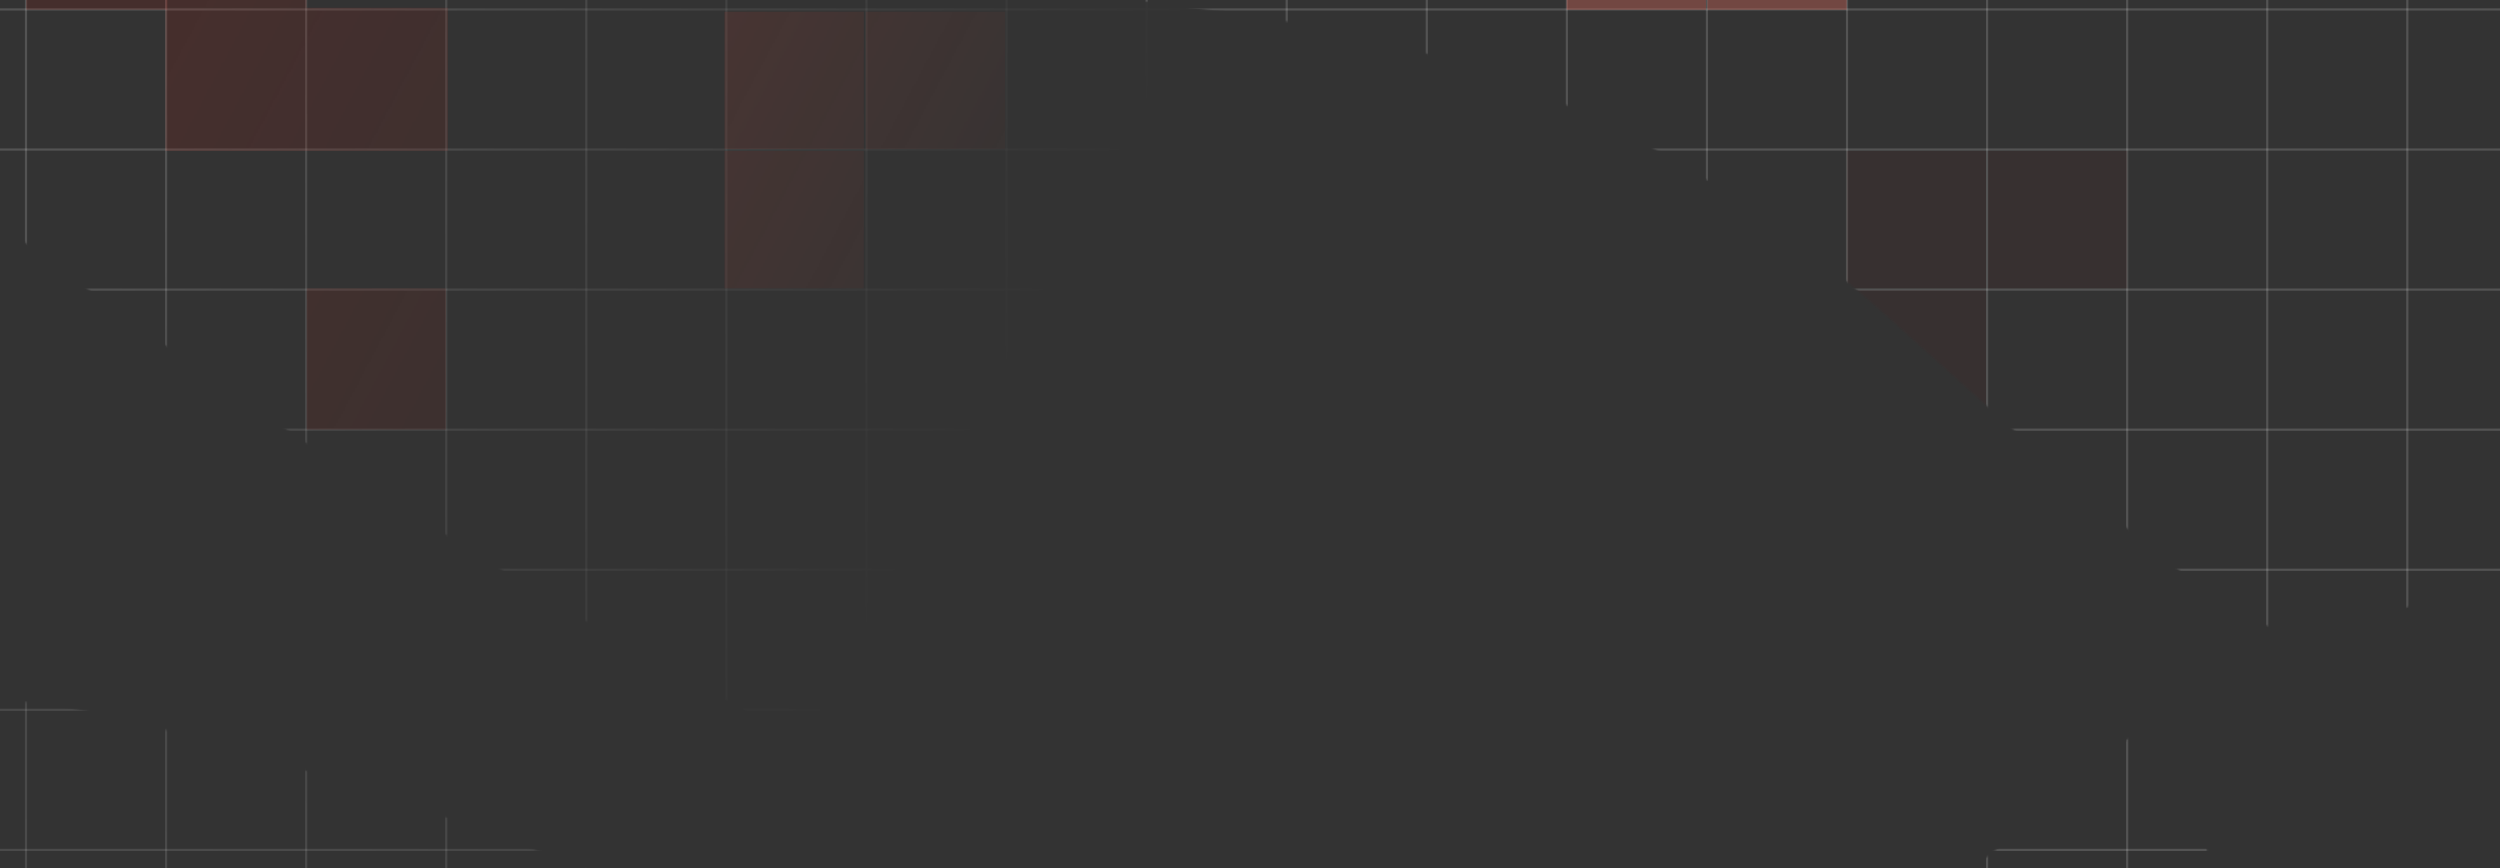 <svg width="1440" height="500" viewBox="0 0 1440 500" fill="none" xmlns="http://www.w3.org/2000/svg">
<rect x="0" y="0" width="1440" height="500" fill="#333333" stroke="none"/>
<mask id="mask0_2418_842" style="mask-type:alpha" maskUnits="userSpaceOnUse" x="-330" y="-358" width="1956" height="1440">
<path d="M758.162 183.828C758.162 331.088 660.797 450.465 540.691 450.465C420.586 450.465 -329.82 -66.032 -329.82 -213.292C-329.82 -360.552 748.367 -157.821 868.473 -157.821C988.578 -157.821 758.162 36.568 758.162 183.828Z" fill="url(#paint0_linear_2418_842)"/>
<path d="M842.624 814.853C842.624 962.113 745.259 1081.49 625.154 1081.49C505.048 1081.49 -164.043 1047.17 -164.043 899.905C-164.043 752.645 -114.585 403.821 5.521 403.821C125.626 403.821 842.624 667.593 842.624 814.853Z" fill="url(#paint1_radial_2418_842)"/>
<path d="M1089.32 184.232C1413.38 476.92 1263.69 329.832 1542.03 322.422C1585.69 330.833 1659.82 331.233 1607.01 265.541C1540.99 183.427 1562.27 125.429 1479.77 35.965C1397.26 -53.499 1347.02 -144.393 1222.46 -286.683C1097.91 -428.973 1088.33 -311.679 947.906 -322.798C807.486 -333.917 871.532 -316.26 677.788 -109.803C484.044 96.654 765.253 -108.457 1089.32 184.232Z" fill="#D9D9D9"/>
<path d="M783.373 644.613C349.693 695.672 558.969 679.913 381.21 894.232C346.121 921.547 296.996 977.059 381.21 980.589C486.478 985.001 516.105 1039.21 637.762 1036.06C759.419 1032.91 860.906 1054.97 1050.01 1054.97C1239.11 1054.97 1157.17 970.503 1258.03 872.169C1358.88 773.835 1303.41 810.395 1275.68 528.629C1247.94 246.863 1217.05 593.555 783.373 644.613Z" fill="#D9D9D9"/>
</mask>
<g mask="url(#mask0_2418_842)">
<line x1="-32.297" y1="489.548" x2="1479.28" y2="489.548" stroke="white" stroke-opacity="0.16" stroke-width="1.261"/>
<line x1="-32.297" y1="166.81" x2="1479.28" y2="166.81" stroke="white" stroke-opacity="0.16" stroke-width="1.261"/>
<line x1="-32.297" y1="328.178" x2="1479.28" y2="328.178" stroke="white" stroke-opacity="0.16" stroke-width="1.261"/>
<line x1="-32.297" y1="5.439" x2="1479.28" y2="5.439" stroke="white" stroke-opacity="0.16" stroke-width="1.261"/>
<line x1="-32.297" y1="408.863" x2="1479.28" y2="408.863" stroke="white" stroke-opacity="0.16" stroke-width="1.261"/>
<line x1="-32.297" y1="86.124" x2="1479.28" y2="86.124" stroke="white" stroke-opacity="0.16" stroke-width="1.261"/>
<line x1="-32.297" y1="247.493" x2="1479.28" y2="247.493" stroke="white" stroke-opacity="0.16" stroke-width="1.261"/>
<line x1="14.978" y1="-184.295" x2="14.978" y2="983.111" stroke="white" stroke-opacity="0.16" stroke-width="1.261"/>
<line x1="660.458" y1="-184.295" x2="660.458" y2="983.111" stroke="white" stroke-opacity="0.16" stroke-width="1.261"/>
<line x1="337.72" y1="-184.295" x2="337.72" y2="983.111" stroke="white" stroke-opacity="0.16" stroke-width="1.261"/>
<line x1="983.193" y1="-184.295" x2="983.193" y2="983.111" stroke="white" stroke-opacity="0.16" stroke-width="1.261"/>
<line x1="1305.94" y1="-184.295" x2="1305.93" y2="983.111" stroke="white" stroke-opacity="0.16" stroke-width="1.261"/>
<line x1="176.349" y1="-184.295" x2="176.349" y2="983.111" stroke="white" stroke-opacity="0.16" stroke-width="1.261"/>
<line x1="821.826" y1="-184.295" x2="821.826" y2="983.111" stroke="white" stroke-opacity="0.16" stroke-width="1.261"/>
<line x1="499.087" y1="-184.295" x2="499.087" y2="983.111" stroke="white" stroke-opacity="0.16" stroke-width="1.261"/>
<line x1="1144.56" y1="-184.295" x2="1144.56" y2="983.111" stroke="white" stroke-opacity="0.16" stroke-width="1.261"/>
<line x1="95.665" y1="-184.295" x2="95.665" y2="983.111" stroke="white" stroke-opacity="0.16" stroke-width="1.261"/>
<line x1="741.142" y1="-184.295" x2="741.142" y2="983.111" stroke="white" stroke-opacity="0.16" stroke-width="1.261"/>
<line x1="418.4" y1="-184.295" x2="418.4" y2="983.111" stroke="white" stroke-opacity="0.16" stroke-width="1.261"/>
<line x1="1063.88" y1="-184.295" x2="1063.88" y2="983.111" stroke="white" stroke-opacity="0.16" stroke-width="1.261"/>
<line x1="1386.62" y1="-184.295" x2="1386.62" y2="983.111" stroke="white" stroke-opacity="0.16" stroke-width="1.261"/>
<line x1="257.037" y1="-184.295" x2="257.037" y2="983.111" stroke="white" stroke-opacity="0.16" stroke-width="1.261"/>
<line x1="902.513" y1="-184.295" x2="902.513" y2="983.111" stroke="white" stroke-opacity="0.16" stroke-width="1.261"/>
<line x1="579.771" y1="-184.295" x2="579.771" y2="983.111" stroke="white" stroke-opacity="0.16" stroke-width="1.261"/>
<line x1="1225.25" y1="-184.295" x2="1225.25" y2="983.111" stroke="white" stroke-opacity="0.16" stroke-width="1.261"/>
<g opacity="0.7">
<rect x="1145.09" y="86.983" width="80.226" height="79.08" fill="#74150A" fill-opacity="0.11"/>
<rect x="498.691" y="6.757" width="80.226" height="79.08" fill="#FA422E" fill-opacity="0.31"/>
<rect x="1063.71" y="167.209" width="80.226" height="79.08" fill="#74150A" fill-opacity="0.11"/>
<rect x="417.316" y="86.983" width="80.226" height="79.08" fill="#FA422E" fill-opacity="0.31"/>
<rect x="1063.71" y="86.983" width="80.226" height="79.08" fill="#74150A" fill-opacity="0.11"/>
<rect x="417.316" y="6.757" width="80.226" height="79.08" fill="#FA422E" fill-opacity="0.31"/>
<rect x="983.484" y="-74.615" width="80.226" height="80.226" fill="#C66257" fill-opacity="0.61"/>
<rect x="902.379" y="-75.761" width="80.226" height="81.372" fill="#C66257" fill-opacity="0.61"/>
<rect x="176.637" y="4.465" width="81.372" height="82.518" fill="#A41D0E" fill-opacity="0.24"/>
<rect x="95.266" y="-75.761" width="81.372" height="80.226" fill="#A41D0E" fill-opacity="0.24"/>
<rect x="15.039" y="-74.615" width="81.372" height="80.226" fill="#A41D0E" fill-opacity="0.24"/>
<rect x="95.266" y="4.465" width="81.372" height="82.518" fill="#A41D0E" fill-opacity="0.24"/>
<rect x="176.637" y="166.063" width="80.226" height="81.372" fill="#A41D0E" fill-opacity="0.24"/>
</g>
</g>
<defs>
<linearGradient id="paint0_linear_2418_842" x1="189.587" y1="-139.541" x2="644.069" y2="102.513" gradientUnits="userSpaceOnUse">
<stop stop-color="white"/>
<stop offset="1" stop-color="white" stop-opacity="0"/>
</linearGradient>
<radialGradient id="paint1_radial_2418_842" cx="0" cy="0" r="1" gradientUnits="userSpaceOnUse" gradientTransform="translate(154.914 821.112) rotate(-29.393) scale(777.019 1335.47)">
<stop stop-color="white"/>
<stop offset="1" stop-color="white" stop-opacity="0"/>
</radialGradient>
</defs>
</svg>
